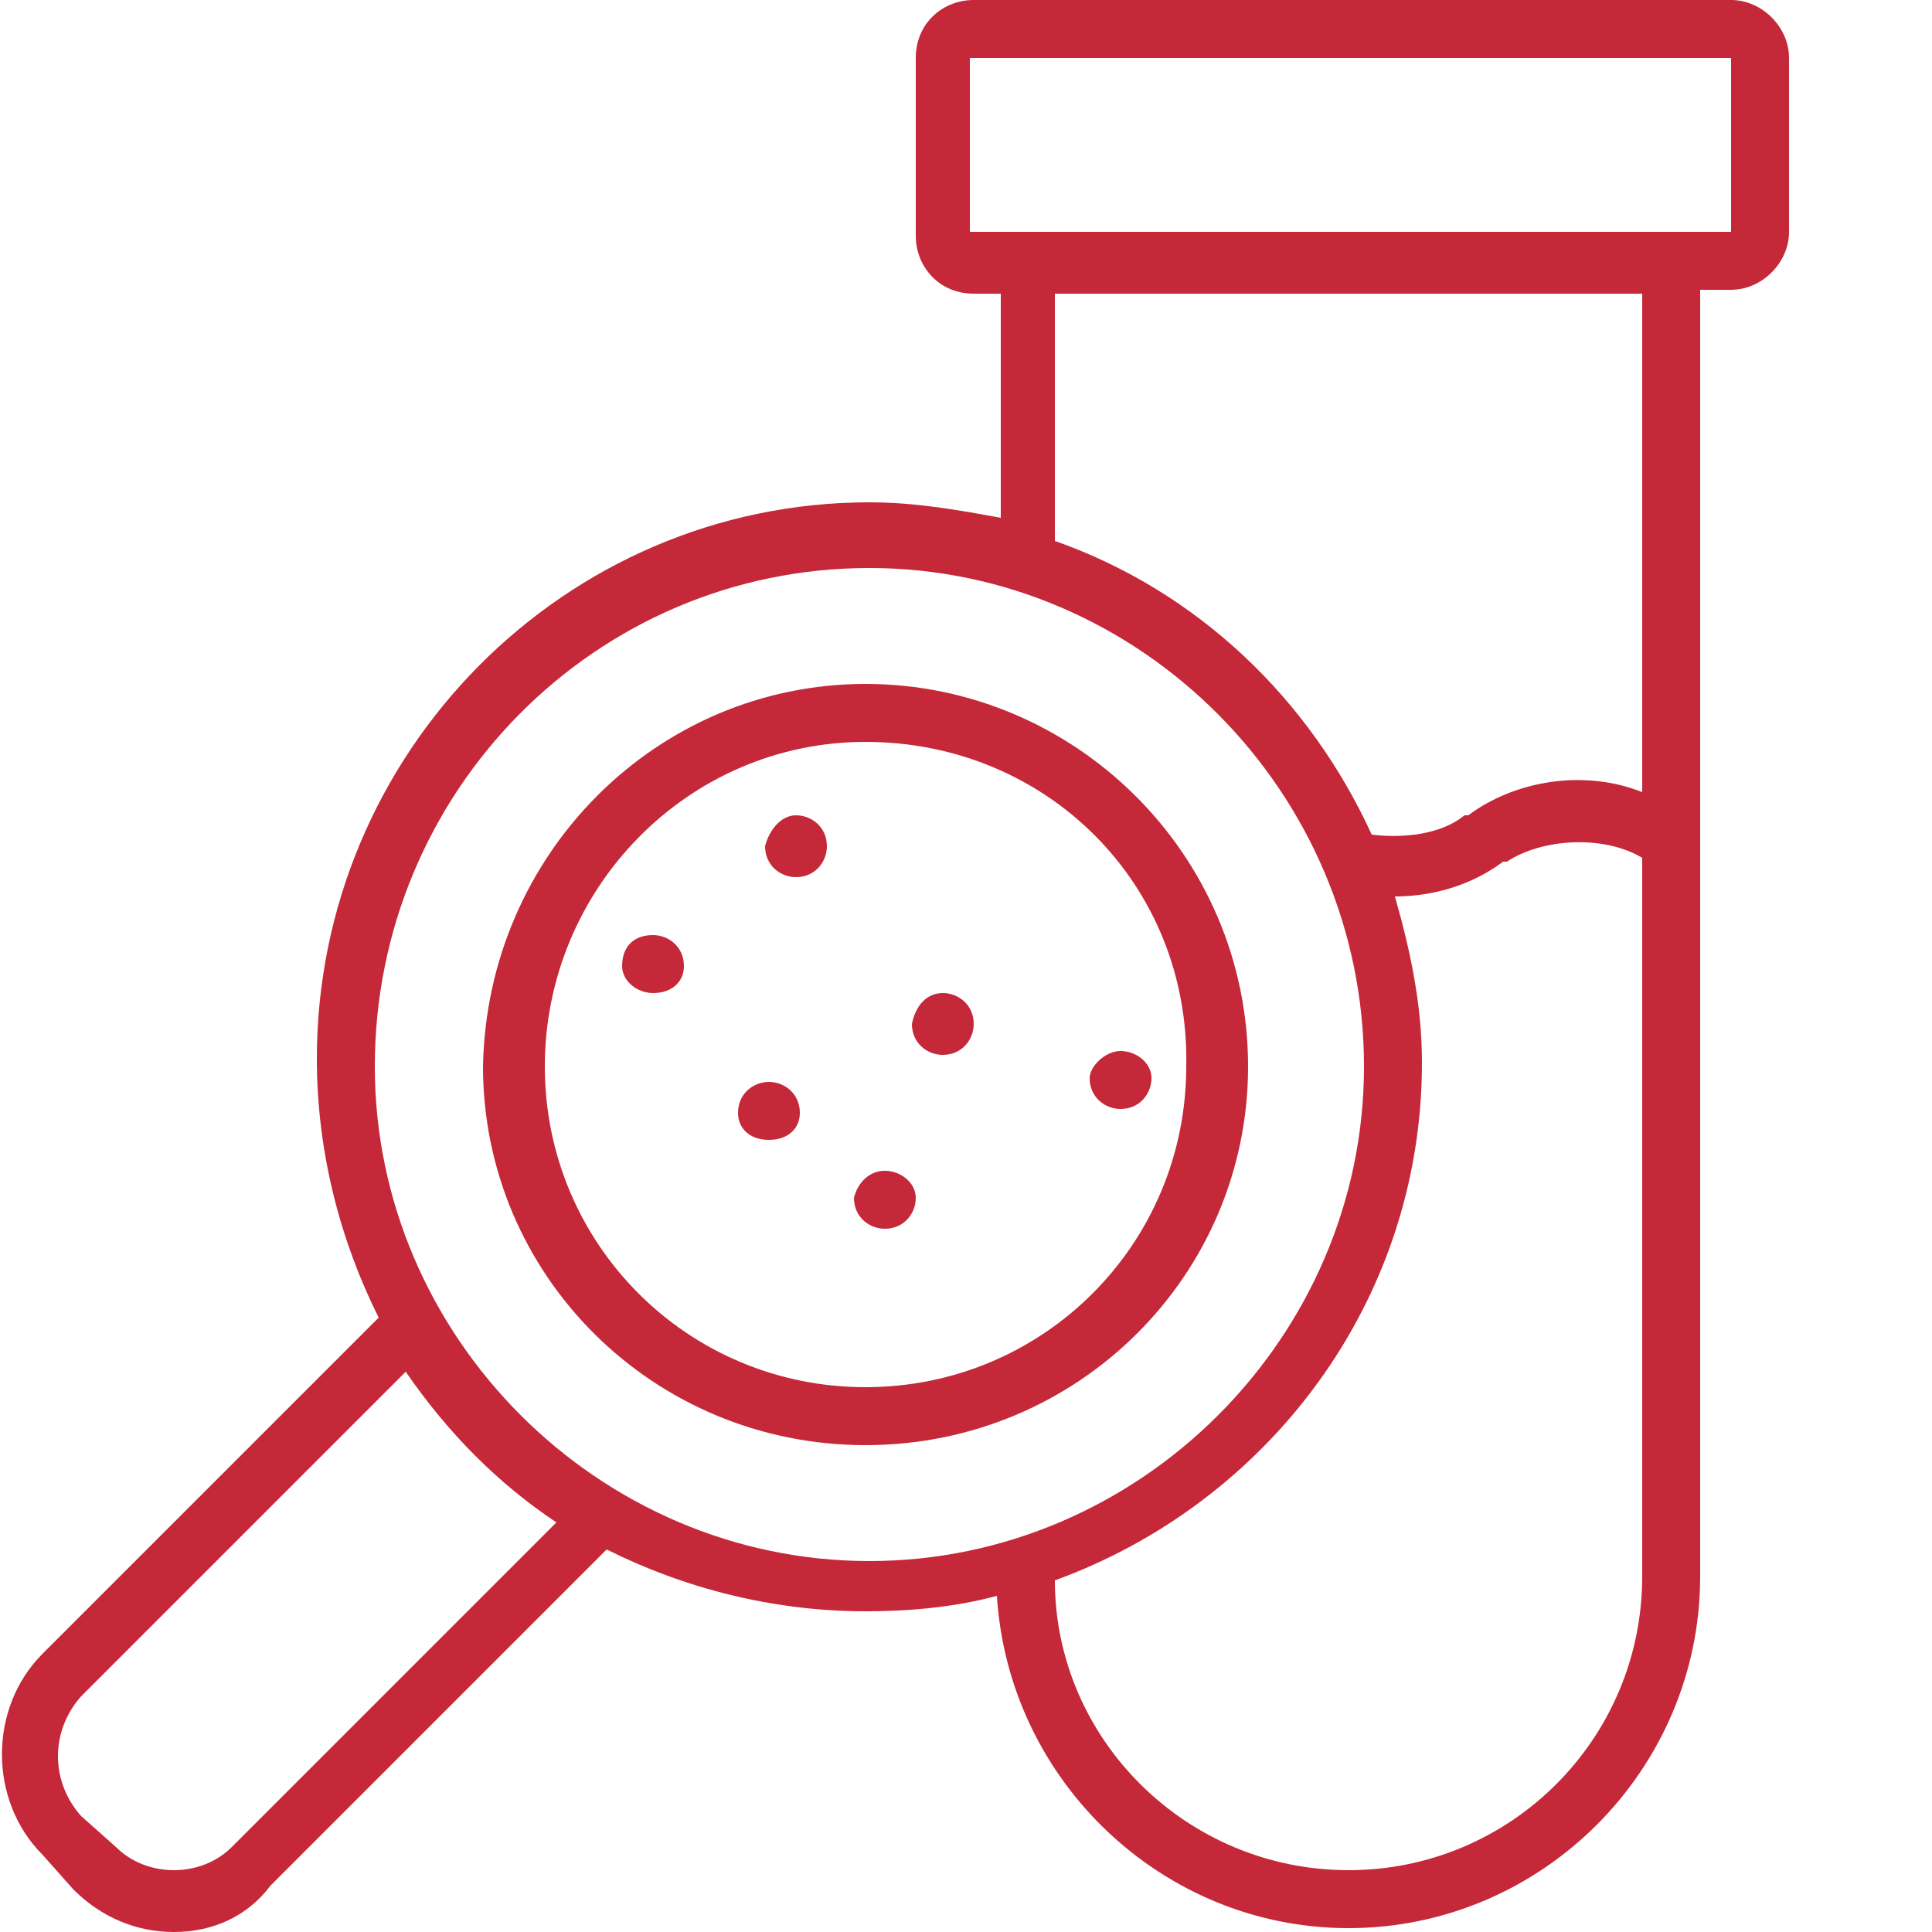 <?xml version="1.0" encoding="UTF-8"?> <!-- Generator: Adobe Illustrator 25.4.1, SVG Export Plug-In . SVG Version: 6.00 Build 0) --> <svg xmlns="http://www.w3.org/2000/svg" xmlns:xlink="http://www.w3.org/1999/xlink" version="1.1" id="Layer_1" x="0px" y="0px" viewBox="0 0 50 50" style="enable-background:new 0 0 50 50;" xml:space="preserve"> <style type="text/css"> .st0{fill-rule:evenodd;clip-rule:evenodd;fill:#C52838;} </style> <path id="Combined-Shape" class="st0" d="M44.8,0c0.8,0,1.5,0.7,1.5,1.5l0,0v4.5c0,0.8-0.7,1.5-1.5,1.5l0,0H44v33.3 c0,5-4.1,9.1-9.1,9.1c-4.8,0-8.8-3.8-9.1-8.6c-1.1,0.3-2.3,0.4-3.4,0.4c-2.4,0-4.7-0.6-6.7-1.6l0,0l-8.7,8.7C6.4,49.6,5.5,50,4.5,50 c-1,0-1.9-0.4-2.6-1.1l0,0L1.1,48c-1.4-1.4-1.4-3.8,0-5.2l0,0l8.7-8.7c-1-2-1.6-4.3-1.6-6.7c0-7.9,6.4-14.4,14.3-14.4 c1.2,0,2.3,0.2,3.4,0.4l0,0V7.6h-0.7c-0.9,0-1.5-0.7-1.5-1.5l0,0V1.5c0-0.9,0.7-1.5,1.5-1.5l0,0H44.8z M42.5,22.2 c-1-0.6-2.6-0.5-3.5,0.1c0,0,0,0-0.1,0c-0.8,0.6-1.8,0.9-2.8,0.9c0.4,1.4,0.7,2.8,0.7,4.3c0,6.2-4,11.4-9.5,13.4 c0,4.1,3.4,7.5,7.6,7.5c4.2,0,7.6-3.4,7.6-7.6l0,0V22.2z M10.5,35.5l-8.4,8.4c-0.8,0.9-0.8,2.2,0,3.1l0,0L3,47.8 c0.8,0.8,2.2,0.8,3,0l0,0l8.4-8.4C12.9,38.4,11.6,37.1,10.5,35.5L10.5,35.5z M22.5,14.7c-7.1,0-12.8,5.8-12.8,12.9 c0,7,5.8,12.8,12.8,12.8s12.8-5.8,12.8-12.8C35.3,20.5,29.5,14.7,22.5,14.7z M22.4,17.7c5.4,0,9.9,4.4,9.9,9.9 c0,5.4-4.4,9.8-9.9,9.8s-9.9-4.4-9.9-9.8C12.6,22.1,17,17.7,22.4,17.7z M22.4,19.2c-4.6,0-8.3,3.8-8.3,8.4c0,4.6,3.7,8.3,8.3,8.3 s8.3-3.7,8.3-8.3C30.8,22.9,27.1,19.2,22.4,19.2z M22.9,30.3c0.4,0,0.8,0.3,0.8,0.7c0,0.4-0.3,0.8-0.8,0.8c-0.4,0-0.8-0.3-0.8-0.8 C22.2,30.6,22.5,30.3,22.9,30.3z M19.9,28c0.4,0,0.8,0.3,0.8,0.8c0,0.4-0.3,0.7-0.8,0.7s-0.8-0.3-0.8-0.7C19.1,28.3,19.5,28,19.9,28 z M29,27.2c0.4,0,0.8,0.3,0.8,0.7c0,0.4-0.3,0.8-0.8,0.8c-0.4,0-0.8-0.3-0.8-0.8C28.2,27.6,28.6,27.2,29,27.2z M24.4,25.7 c0.4,0,0.8,0.3,0.8,0.8c0,0.4-0.3,0.8-0.8,0.8c-0.4,0-0.8-0.3-0.8-0.8C23.7,26,24,25.7,24.4,25.7z M16.9,24.2c0.4,0,0.8,0.3,0.8,0.8 c0,0.4-0.3,0.7-0.8,0.7c-0.4,0-0.8-0.3-0.8-0.7C16.1,24.5,16.4,24.2,16.9,24.2z M20.6,21.1c0.4,0,0.8,0.3,0.8,0.8 c0,0.4-0.3,0.8-0.8,0.8c-0.4,0-0.8-0.3-0.8-0.8C19.9,21.5,20.2,21.1,20.6,21.1z M42.5,7.6H27.3V14c3.7,1.3,6.6,4.1,8.2,7.6 c0.8,0.1,1.8,0,2.4-0.5c0,0,0,0,0.1,0c1.2-0.9,3-1.2,4.5-0.6l0,0V7.6z M44.8,1.5H25.1v4.5h19.7V1.5z"></path> </svg> 